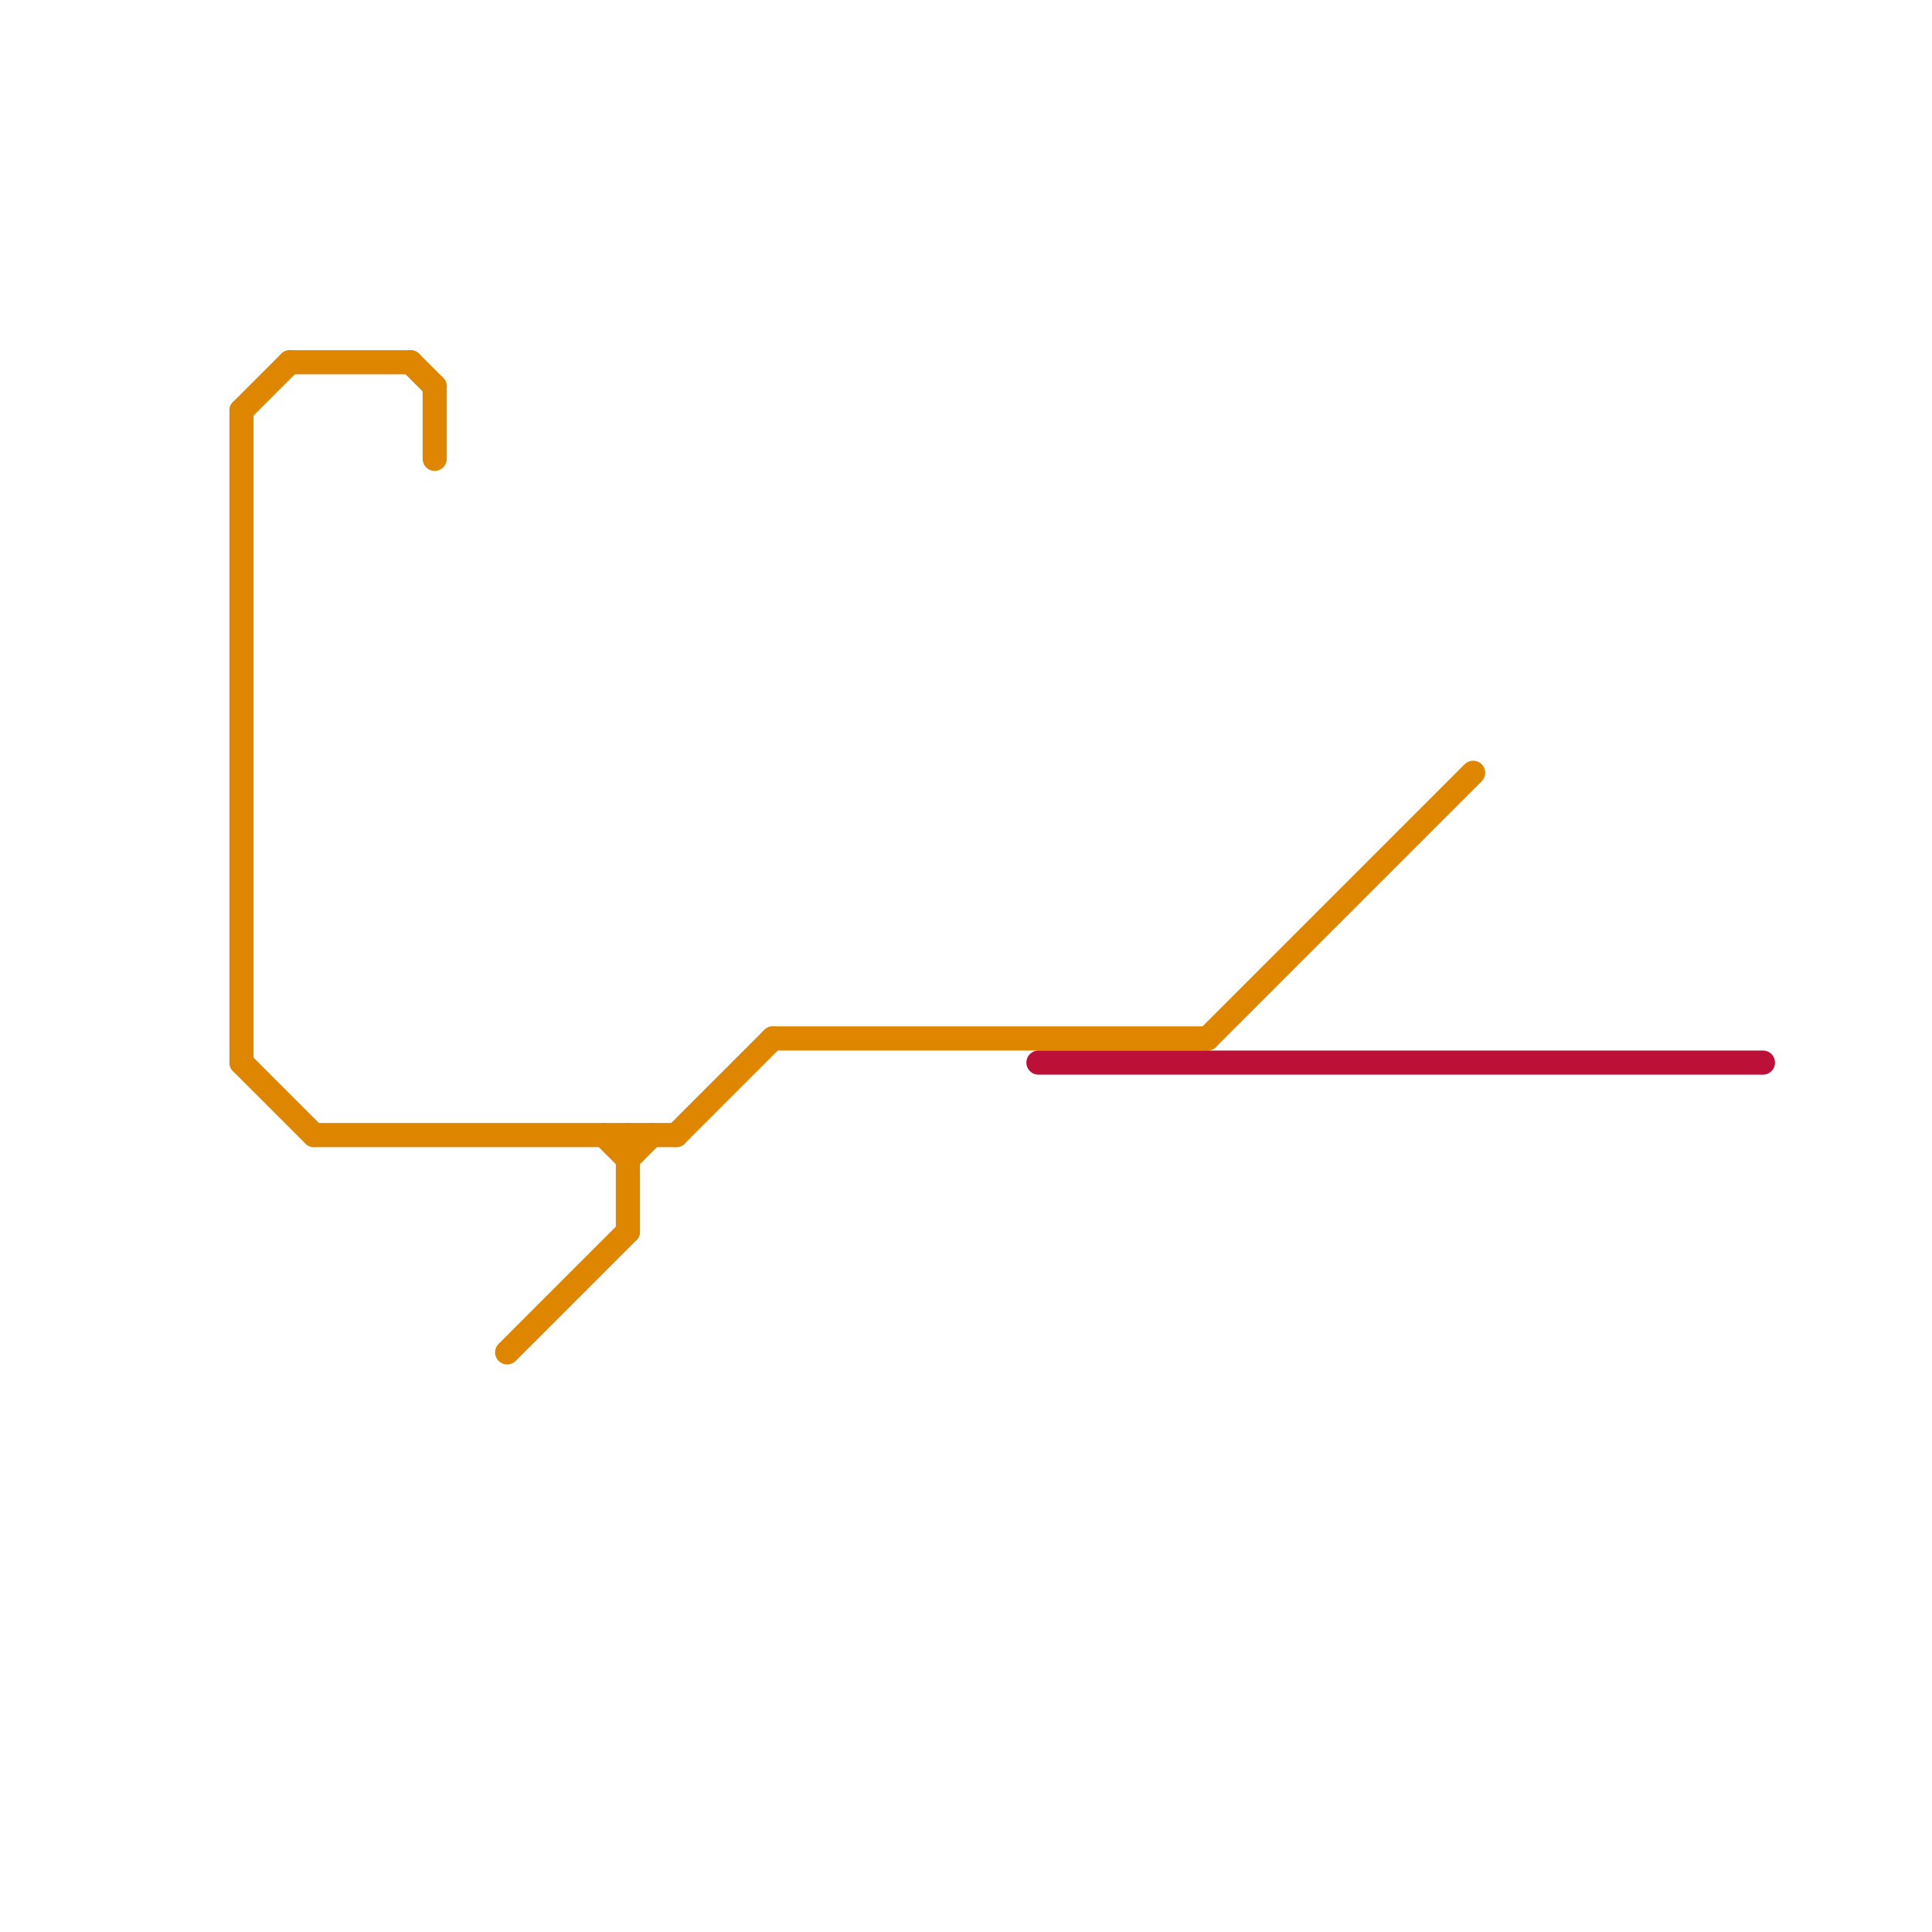 
<svg version="1.1" xmlns="http://www.w3.org/2000/svg" viewBox="0 0 80 80">
<style>text { font: 1px Helvetica; font-weight: 600; white-space: pre; dominant-baseline: central; } line { stroke-width: 1; fill: none; stroke-linecap: round; stroke-linejoin: round; } .c0 { stroke: #df8600 } .c1 { stroke: #bd1038 }</style><defs><g id="wm-xf"><circle r="1.2" fill="#000"/><circle r="0.9" fill="#fff"/><circle r="0.6" fill="#000"/><circle r="0.3" fill="#fff"/></g><g id="wm"><circle r="0.6" fill="#000"/><circle r="0.3" fill="#fff"/></g></defs><line class="c0" x1="21" y1="56" x2="26" y2="51"/><line class="c0" x1="17" y1="15" x2="18" y2="16"/><line class="c0" x1="26" y1="47" x2="26" y2="51"/><line class="c0" x1="28" y1="47" x2="32" y2="43"/><line class="c0" x1="25" y1="47" x2="26" y2="48"/><line class="c0" x1="18" y1="16" x2="18" y2="19"/><line class="c0" x1="10" y1="17" x2="12" y2="15"/><line class="c0" x1="10" y1="44" x2="13" y2="47"/><line class="c0" x1="10" y1="17" x2="10" y2="44"/><line class="c0" x1="26" y1="48" x2="27" y2="47"/><line class="c0" x1="13" y1="47" x2="28" y2="47"/><line class="c0" x1="12" y1="15" x2="17" y2="15"/><line class="c0" x1="50" y1="43" x2="61" y2="32"/><line class="c0" x1="32" y1="43" x2="50" y2="43"/><line class="c1" x1="43" y1="44" x2="73" y2="44"/>
</svg>
